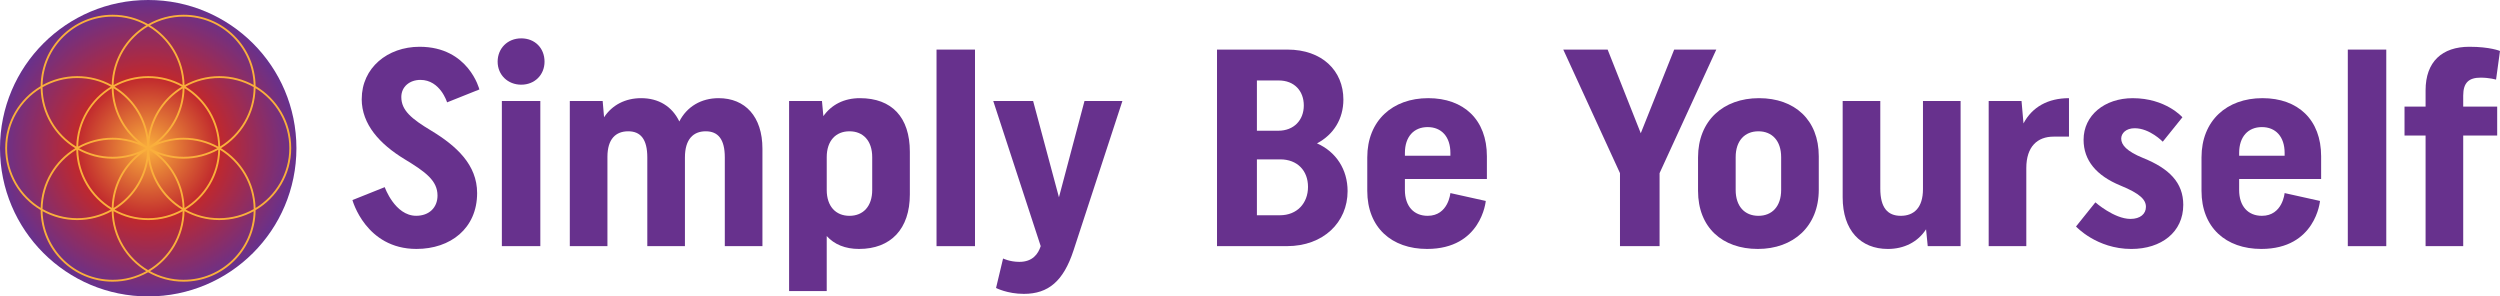 <?xml version="1.0" encoding="UTF-8"?>
<svg id="Layer_2" data-name="Layer 2" xmlns="http://www.w3.org/2000/svg" xmlns:xlink="http://www.w3.org/1999/xlink" viewBox="0 0 1818.39 215.61">
  <defs>
    <style>
      .cls-1 {
        fill: #faaf3c;
      }

      .cls-2 {
        fill: #67318d;
      }

      .cls-3 {
        fill: url(#radial-gradient);
      }
    </style>
    <radialGradient id="radial-gradient" cx="107.8" cy="107.8" fx="107.8" fy="107.8" r="107.8" gradientUnits="userSpaceOnUse">
      <stop offset="0" stop-color="#faaf3c"/>
      <stop offset=".48" stop-color="#c0282d"/>
      <stop offset="1" stop-color="#67318d"/>
    </radialGradient>
  </defs>
  <g id="refine">
    <g>
      <g>
        <path class="cls-2" d="M263.11,72.01c0-22.67,18.79-37.99,42.07-37.99,35.74,0,43.5,31.04,43.5,31.04l-23.49,9.39s-4.9-16.34-19.4-16.34c-7.76,0-13.89,4.9-13.89,12.46,0,9.8,7.56,15.93,21.85,24.51,18.18,11.03,33.29,24.71,33.29,45.34,0,25.73-19.4,40.64-44.12,40.64-36.97,0-46.57-35.54-46.57-35.54l23.49-9.4s7.35,20.83,22.87,20.83c9.39,0,15.52-5.92,15.52-14.71,0-10.82-8.58-17.16-24.1-26.55-17.77-10.83-31.04-25.12-31.04-43.71Z"/>
        <path class="cls-2" d="M396.07,44.85c0,9.6-7.15,16.75-16.95,16.75s-17.16-7.15-17.16-16.75,7.15-16.95,17.16-16.95,16.95,7.15,16.95,16.95ZM365.03,73.44h27.98v105.59h-27.98v-105.59Z"/>
        <path class="cls-2" d="M441.82,179.03h-27.37v-105.59h23.9l1.02,11.85c5.92-8.99,15.52-13.89,26.96-13.89,12.66,0,22.47,5.92,27.78,16.95,5.51-10.82,15.93-16.95,28.59-16.95,19.2,0,31.86,13.28,31.86,36.76v70.87h-27.37v-64.54c0-13.27-4.9-18.99-13.89-18.99s-15.11,5.72-15.11,18.99v64.54h-27.37v-64.54c0-13.27-4.9-18.99-13.89-18.99s-15.11,5.51-15.11,18.59v64.95Z"/>
        <path class="cls-2" d="M573.96,73.44h23.9l1.02,11.03c5.92-8.37,15.11-13.07,26.55-13.07,23.28,0,36.35,13.89,36.35,39.01v31.04c0,25.12-13.89,39.62-36.97,39.62-10.01,0-17.97-3.27-23.49-9.39v40.03h-27.37V73.44ZM601.33,138.19c0,11.85,6.53,18.79,16.54,18.79s16.54-6.94,16.54-18.79v-23.9c0-11.85-6.54-18.79-16.54-18.79s-16.54,6.94-16.54,18.79v23.9Z"/>
        <path class="cls-2" d="M681.19,36.07h27.98v142.97h-27.98V36.07Z"/>
        <path class="cls-2" d="M722.44,73.44h29l18.79,70.05,18.59-70.05h27.57l-35.54,108.65c-7.35,22.47-18.38,31.66-36.15,31.66-12.05,0-20.22-4.29-20.22-4.29l5.11-21.44s4.9,2.45,11.85,2.45c9.6,0,13.68-5.72,15.52-11.44l-34.52-105.59Z"/>
        <path class="cls-2" d="M885.22,36.07h51.26c25.12,0,40.64,15.32,40.64,36.35,0,14.09-7.15,25.53-19.2,31.86,13.89,6.13,22.26,18.99,22.26,34.72,0,22.67-17.57,40.03-44.12,40.03h-50.86V36.07ZM914.22,95.09h15.52c11.44,0,18.59-7.76,18.59-18.38s-6.95-18.18-18.18-18.18h-15.93v36.56ZM914.22,156.57h16.75c12.46,0,20.42-8.78,20.42-20.63s-7.76-20.02-20.22-20.02h-16.95v40.64Z"/>
        <path class="cls-2" d="M1080.68,146.15s-3.06,34.92-42.69,34.92c-25.73,0-43.5-15.52-43.5-42.28v-24.3c0-26.75,18.38-43.09,44.32-43.09s42.69,15.73,42.69,42.28v16.54h-59.64v7.97c0,11.85,6.53,18.79,16.54,18.79,15.11,0,16.54-16.54,16.54-16.54l25.73,5.72ZM1021.86,113.27h33.09v-2.04c0-11.85-6.54-18.79-16.54-18.79s-16.54,6.94-16.54,18.79v2.04Z"/>
        <path class="cls-2" d="M1178.3,125.93l-41.25-89.87h32.27l24.1,60.86,24.31-60.86h30.63l-41.26,89.87v53.1h-28.8v-53.1Z"/>
        <path class="cls-2" d="M1235.08,114.49c0-26.75,18.38-43.09,44.32-43.09s43.5,15.73,43.5,42.28v24.3c0,26.75-18.59,43.09-44.32,43.09s-43.5-15.52-43.5-42.28v-24.3ZM1262.45,138.19c0,11.85,6.53,18.79,16.54,18.79s16.54-6.94,16.54-18.79v-23.9c0-11.85-6.54-18.79-16.54-18.79s-16.54,6.94-16.54,18.79v23.9Z"/>
        <path class="cls-2" d="M1426.05,179.03h-23.9l-1.22-12.25c-5.92,9.19-15.93,14.3-27.78,14.3-19.81,0-32.88-13.48-32.88-37.58v-70.05h27.37v63.72c0,13.89,5.31,19.81,14.91,19.81s16.13-5.92,16.13-19.4v-64.13h27.37v105.59Z"/>
        <path class="cls-2" d="M1446.47,73.44h23.9l1.43,16.34c6.33-12.05,17.97-18.38,33.09-18.38v27.98h-11.23c-11.64,0-19.81,7.15-19.81,22.87v56.78h-27.37v-105.59Z"/>
        <path class="cls-2" d="M1588.01,149.01c0,19.81-15.93,32.07-37.78,32.07-25.32,0-40.23-16.34-40.23-16.34l14.09-17.56s13.68,12.05,25.53,12.05c7.15,0,11.23-3.68,11.23-8.78s-4.08-9.6-18.59-15.52c-17.36-7.15-26.76-18.18-26.76-33.29,0-17.77,15.32-30.23,35.74-30.23,24.1,0,36.15,13.89,36.15,13.89l-14.3,17.77s-9.4-9.8-20.42-9.8c-6.33,0-9.8,3.68-9.8,7.56,0,4.49,3.88,9.19,15.93,14.09,18.79,7.56,29.21,17.77,29.21,34.11Z"/>
        <path class="cls-2" d="M1687.47,146.15s-3.06,34.92-42.69,34.92c-25.73,0-43.5-15.52-43.5-42.28v-24.3c0-26.75,18.38-43.09,44.32-43.09s42.69,15.73,42.69,42.28v16.54h-59.64v7.97c0,11.85,6.53,18.79,16.54,18.79,15.11,0,16.54-16.54,16.54-16.54l25.73,5.72ZM1628.65,113.27h33.09v-2.04c0-11.85-6.54-18.79-16.54-18.79s-16.54,6.94-16.54,18.79v2.04Z"/>
        <path class="cls-2" d="M1707.69,36.07h27.98v142.97h-27.98V36.07Z"/>
        <path class="cls-2" d="M1791.63,77.53h24.71v21.04h-24.71v80.47h-27.37v-80.47h-15.32v-21.04h15.32v-11.85c0-20.83,12.05-31.66,31.86-31.66,15.11,0,22.26,3.06,22.26,3.06l-2.86,20.83s-4.7-1.43-11.23-1.43c-8.37,0-12.66,3.47-12.66,13.07v7.97Z"/>
      </g>
      <g>
        <circle class="cls-3" cx="107.8" cy="107.8" r="107.8"/>
        <path class="cls-1" d="M211.81,107.73c0-19.23-10.43-36.05-25.91-45.15-.27-28.63-23.64-51.85-52.33-51.85-9.39,0-18.2,2.5-25.83,6.84-7.63-4.35-16.44-6.84-25.83-6.84-28.72,0-52.11,23.26-52.34,51.93-15.41,9.12-25.77,25.9-25.77,45.07s10.36,35.95,25.76,45.07c.14,28.74,23.56,52.08,52.34,52.08,9.39,0,18.2-2.5,25.83-6.84,7.63,4.35,16.44,6.84,25.83,6.84,28.75,0,52.15-23.3,52.34-52,15.49-9.1,25.91-25.93,25.91-45.15ZM107.8,99.31c-2.49-15.35-11.68-28.48-24.46-36.28,7.26-3.99,15.6-6.27,24.46-6.27s17.19,2.27,24.46,6.27c-12.78,7.81-21.96,20.94-24.46,36.28ZM132.85,64.28c-.42,17.85-10.05,33.46-24.32,42.24.42-17.85,10.05-33.46,24.32-42.24ZM107.09,106.62c-14.38-8.78-24.08-24.47-24.47-42.43,14.38,8.78,24.08,24.47,24.47,42.43ZM100.48,103.61c-5.78-2.2-12.04-3.42-18.58-3.42-9.07,0-17.6,2.32-25.04,6.39.4-17.9,10.06-33.56,24.38-42.34.35,15.85,7.77,29.99,19.24,39.36ZM106.32,107.8c-7.25,3.98-15.57,6.24-24.42,6.24s-17.16-2.27-24.42-6.24c7.25-3.98,15.57-6.24,24.42-6.24s17.16,2.27,24.42,6.24ZM81.9,115.42c6.54,0,12.8-1.22,18.58-3.42-11.43,9.35-18.84,23.43-19.23,39.22-14.29-8.75-23.93-24.35-24.38-42.19,7.44,4.07,15.97,6.39,25.04,6.39ZM107.09,109c-.44,17.89-10.12,33.52-24.46,42.27.44-17.89,10.12-33.52,24.46-42.27ZM107.8,116.16c2.49,15.35,11.68,28.48,24.46,36.28-7.27,3.99-15.6,6.27-24.46,6.27s-17.19-2.27-24.46-6.27c12.78-7.81,21.96-20.94,24.46-36.28ZM108.53,109.09c14.23,8.75,23.85,24.3,24.32,42.09-14.23-8.75-23.85-24.3-24.32-42.09ZM114.98,112c5.78,2.2,12.04,3.42,18.58,3.42,9.12,0,17.71-2.35,25.18-6.47-.42,17.93-10.14,33.61-24.53,42.36-.37-15.83-7.78-29.94-19.24-39.31ZM109.15,107.8c7.25-3.98,15.57-6.24,24.42-6.24s17.16,2.27,24.41,6.24c-7.25,3.98-15.57,6.24-24.41,6.24s-17.16-2.27-24.42-6.24ZM133.56,100.19c-6.54,0-12.8,1.22-18.58,3.42,11.49-9.39,18.91-23.57,19.24-39.45,14.42,8.78,24.15,24.51,24.53,42.51-7.48-4.12-16.06-6.47-25.19-6.47ZM107.8,55.38c-9.12,0-17.71,2.35-25.18,6.47.43-18.17,10.41-34.02,25.11-42.7,14.68,8.67,24.65,24.48,25.11,42.62-7.44-4.07-15.97-6.39-25.04-6.39ZM55.49,106.65c-14.61-8.89-24.41-24.91-24.54-43.2,7.44-4.25,16.04-6.69,25.2-6.69s17.19,2.27,24.46,6.27c-14.78,9.02-24.74,25.17-25.12,43.63ZM80.6,152.44c-7.27,3.99-15.6,6.27-24.46,6.27s-17.76-2.44-25.2-6.69c.19-18.22,9.97-34.19,24.54-43.05.43,18.4,10.37,34.48,25.11,43.48ZM107.8,160.08c9.07,0,17.6-2.32,25.04-6.39-.41,18.2-10.39,34.08-25.11,42.77-14.74-8.7-24.74-24.61-25.12-42.85,7.48,4.12,16.06,6.47,25.19,6.47ZM160.12,109.05c14.51,8.89,24.25,24.85,24.41,43.04-7.41,4.2-15.95,6.61-25.06,6.61s-17.19-2.27-24.46-6.27c14.71-8.99,24.65-25.03,25.11-43.39ZM135.01,63.02c7.26-3.99,15.6-6.27,24.46-6.27s17.66,2.41,25.06,6.61c-.11,18.26-9.86,34.27-24.41,43.19-.41-18.42-10.36-34.53-25.11-43.54ZM133.56,12.1c27.67,0,50.24,22.17,50.94,49.67-7.44-4.07-15.97-6.39-25.04-6.39s-17.75,2.37-25.24,6.51c-.41-18.41-10.36-34.52-25.11-43.52,7.26-3.99,15.6-6.27,24.46-6.27ZM81.9,12.1c8.86,0,17.19,2.27,24.46,6.27-14.73,8.99-24.67,25.06-25.11,43.44-7.46-4.09-16.01-6.43-25.1-6.43s-17.71,2.35-25.18,6.47c.65-27.54,23.24-49.75,50.94-49.75ZM5.17,107.73c0-18.38,9.78-34.52,24.41-43.49.41,18.44,10.38,34.56,25.15,43.56-14.74,8.98-24.69,25.04-25.15,43.42-14.63-8.97-24.42-25.11-24.42-43.49ZM81.9,203.51c-27.75,0-50.37-22.29-50.94-49.9,7.48,4.12,16.06,6.47,25.19,6.47s17.64-2.33,25.1-6.42c.39,18.44,10.35,34.57,25.12,43.59-7.27,3.99-15.6,6.27-24.46,6.27ZM133.56,203.51c-8.86,0-17.19-2.27-24.46-6.27,14.79-9.03,24.76-25.19,25.12-43.67,7.49,4.14,16.09,6.5,25.24,6.5s17.6-2.32,25.04-6.39c-.62,27.58-23.22,49.82-50.94,49.82ZM185.88,151.31c-.43-18.41-10.39-34.51-25.15-43.51,14.8-9.02,24.78-25.18,25.15-43.65,14.71,8.95,24.55,25.14,24.55,43.58s-9.85,34.63-24.56,43.58Z"/>
      </g>
    </g>
  </g>
</svg>